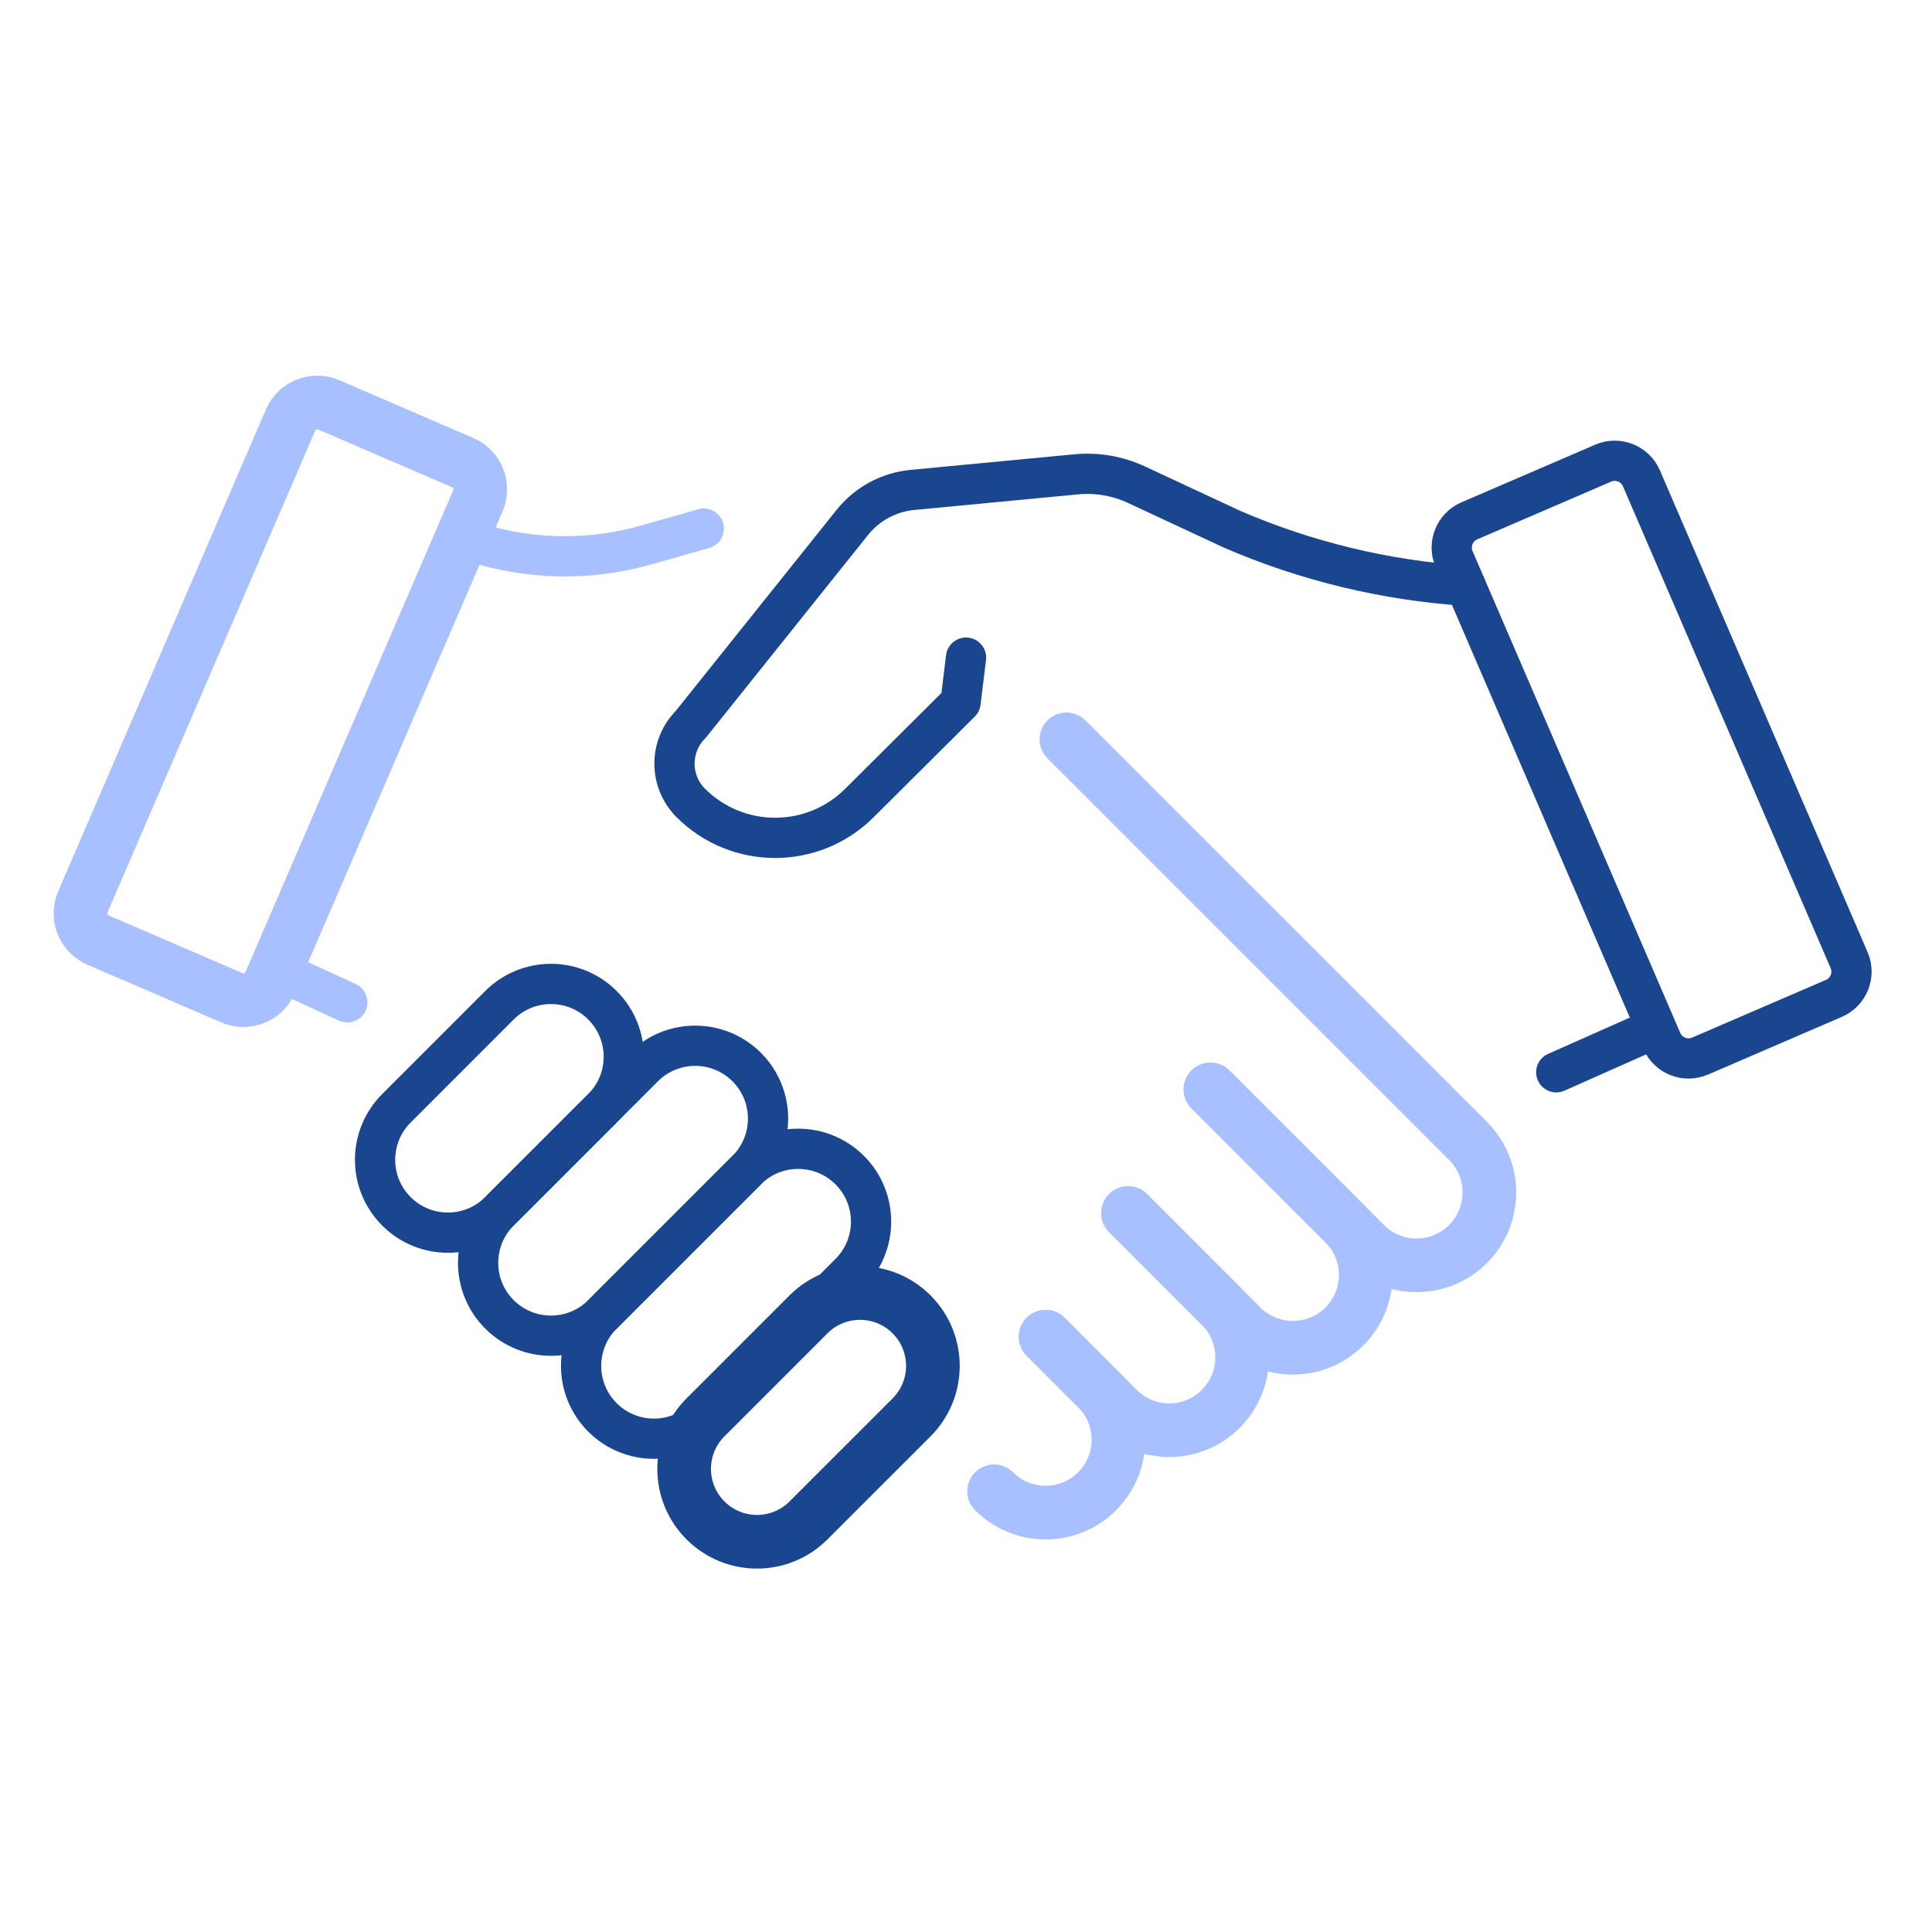 <?xml version="1.0" encoding="UTF-8"?>
<svg xmlns="http://www.w3.org/2000/svg" width="72" height="72" viewBox="0 0 72 72" fill="none">
  <path d="M17.241 17.239L12.255 15.089C11.704 14.851 11.065 15.106 10.828 15.656L3.089 33.608C2.851 34.159 3.106 34.798 3.656 35.035L8.643 37.185C9.194 37.422 9.833 37.168 10.07 36.617L17.809 18.666C18.046 18.115 17.792 17.476 17.241 17.239Z" stroke="#A8C0FF" stroke-width="2" stroke-linecap="round" stroke-linejoin="round"></path>
  <path d="M38.967 49.816L40.886 51.736C41.947 52.796 41.947 54.515 40.886 55.575C39.826 56.636 38.107 56.636 37.047 55.575" stroke="#A8C0FF" stroke-width="2" stroke-linecap="round" stroke-linejoin="round"></path>
  <path d="M42.04 45.208L45.495 48.664C46.556 49.724 46.556 51.443 45.495 52.504C44.435 53.564 42.716 53.564 41.656 52.504L38.968 49.816" stroke="#A8C0FF" stroke-width="2" stroke-linecap="round" stroke-linejoin="round"></path>
  <path d="M45.111 40.601L50.102 45.592C51.163 46.652 51.163 48.372 50.102 49.432C49.042 50.492 47.323 50.492 46.263 49.432L42.039 45.208" stroke="#A8C0FF" stroke-width="2" stroke-linecap="round" stroke-linejoin="round"></path>
  <path d="M45.111 40.6L50.87 46.36C51.93 47.42 53.65 47.42 54.71 46.36C55.77 45.3 55.77 43.581 54.71 42.52L48.644 36.454L39.742 27.553" stroke="#A8C0FF" stroke-width="2" stroke-linecap="round" stroke-linejoin="round"></path>
  <path d="M26.291 56.661C25.231 55.601 25.231 53.882 26.291 52.822L30.131 48.982C31.191 47.922 32.91 47.922 33.971 48.982C35.031 50.042 35.031 51.762 33.971 52.822L30.131 56.661C29.071 57.722 27.352 57.722 26.291 56.661Z" stroke="#1A468F" stroke-width="2" stroke-linecap="round" stroke-linejoin="round"></path>
  <path d="M22.451 52.822C21.391 51.762 21.391 50.042 22.451 48.982L27.827 43.607C28.887 42.547 30.606 42.547 31.667 43.607C32.727 44.667 32.727 46.386 31.667 47.446L26.291 52.822C25.231 53.882 23.512 53.882 22.451 52.822Z" stroke="#1A468F" stroke-width="1.5" stroke-linecap="round" stroke-linejoin="round"></path>
  <path d="M27.828 39.767C28.888 40.827 28.888 42.547 27.828 43.607L22.453 48.982C21.393 50.042 19.672 50.042 18.613 48.982C17.553 47.923 17.553 46.202 18.613 45.142L23.988 39.767C25.048 38.707 26.768 38.707 27.828 39.767Z" stroke="#1A468F" stroke-width="1.5" stroke-linecap="round" stroke-linejoin="round"></path>
  <path d="M14.773 45.142C13.713 44.082 13.713 42.363 14.773 41.303L18.612 37.463C19.673 36.403 21.392 36.403 22.452 37.463C23.512 38.523 23.512 40.242 22.452 41.303L18.612 45.142C17.552 46.203 15.833 46.203 14.773 45.142Z" stroke="#1A468F" stroke-width="1.5" stroke-linecap="round" stroke-linejoin="round"></path>
  <path d="M54.618 21.828C51.62 21.627 48.678 20.916 45.919 19.725L42.355 18.064C41.654 17.737 40.878 17.604 40.108 17.677L34.001 18.258C33.124 18.342 32.317 18.778 31.766 19.466L25.743 26.994C24.934 27.803 24.934 29.114 25.743 29.923C27.479 31.659 30.294 31.659 32.03 29.923L35.798 26.174L36.001 24.508" stroke="#1A468F" stroke-width="1.5" stroke-linecap="round" stroke-linejoin="round"></path>
  <path d="M54.758 19.41L59.745 17.261C60.295 17.023 60.934 17.277 61.172 17.828L68.911 35.78C69.148 36.331 68.894 36.97 68.343 37.207L63.357 39.357C62.806 39.594 62.167 39.34 61.929 38.789L54.191 20.838C53.953 20.287 54.207 19.648 54.758 19.41Z" stroke="#1A468F" stroke-width="1.5" stroke-linecap="round" stroke-linejoin="round"></path>
  <path d="M17.538 20.164C19.66 20.871 21.947 20.921 24.099 20.306L26.227 19.698" stroke="#A8C0FF" stroke-width="1.5" stroke-linecap="round" stroke-linejoin="round"></path>
  <path d="M10.28 36.13L12.944 37.354" stroke="#A8C0FF" stroke-width="1.5" stroke-linecap="round" stroke-linejoin="round"></path>
  <path d="M61.552 38.382L57.997 39.961" stroke="#1A468F" stroke-width="1.5" stroke-linecap="round" stroke-linejoin="round"></path>
</svg>
